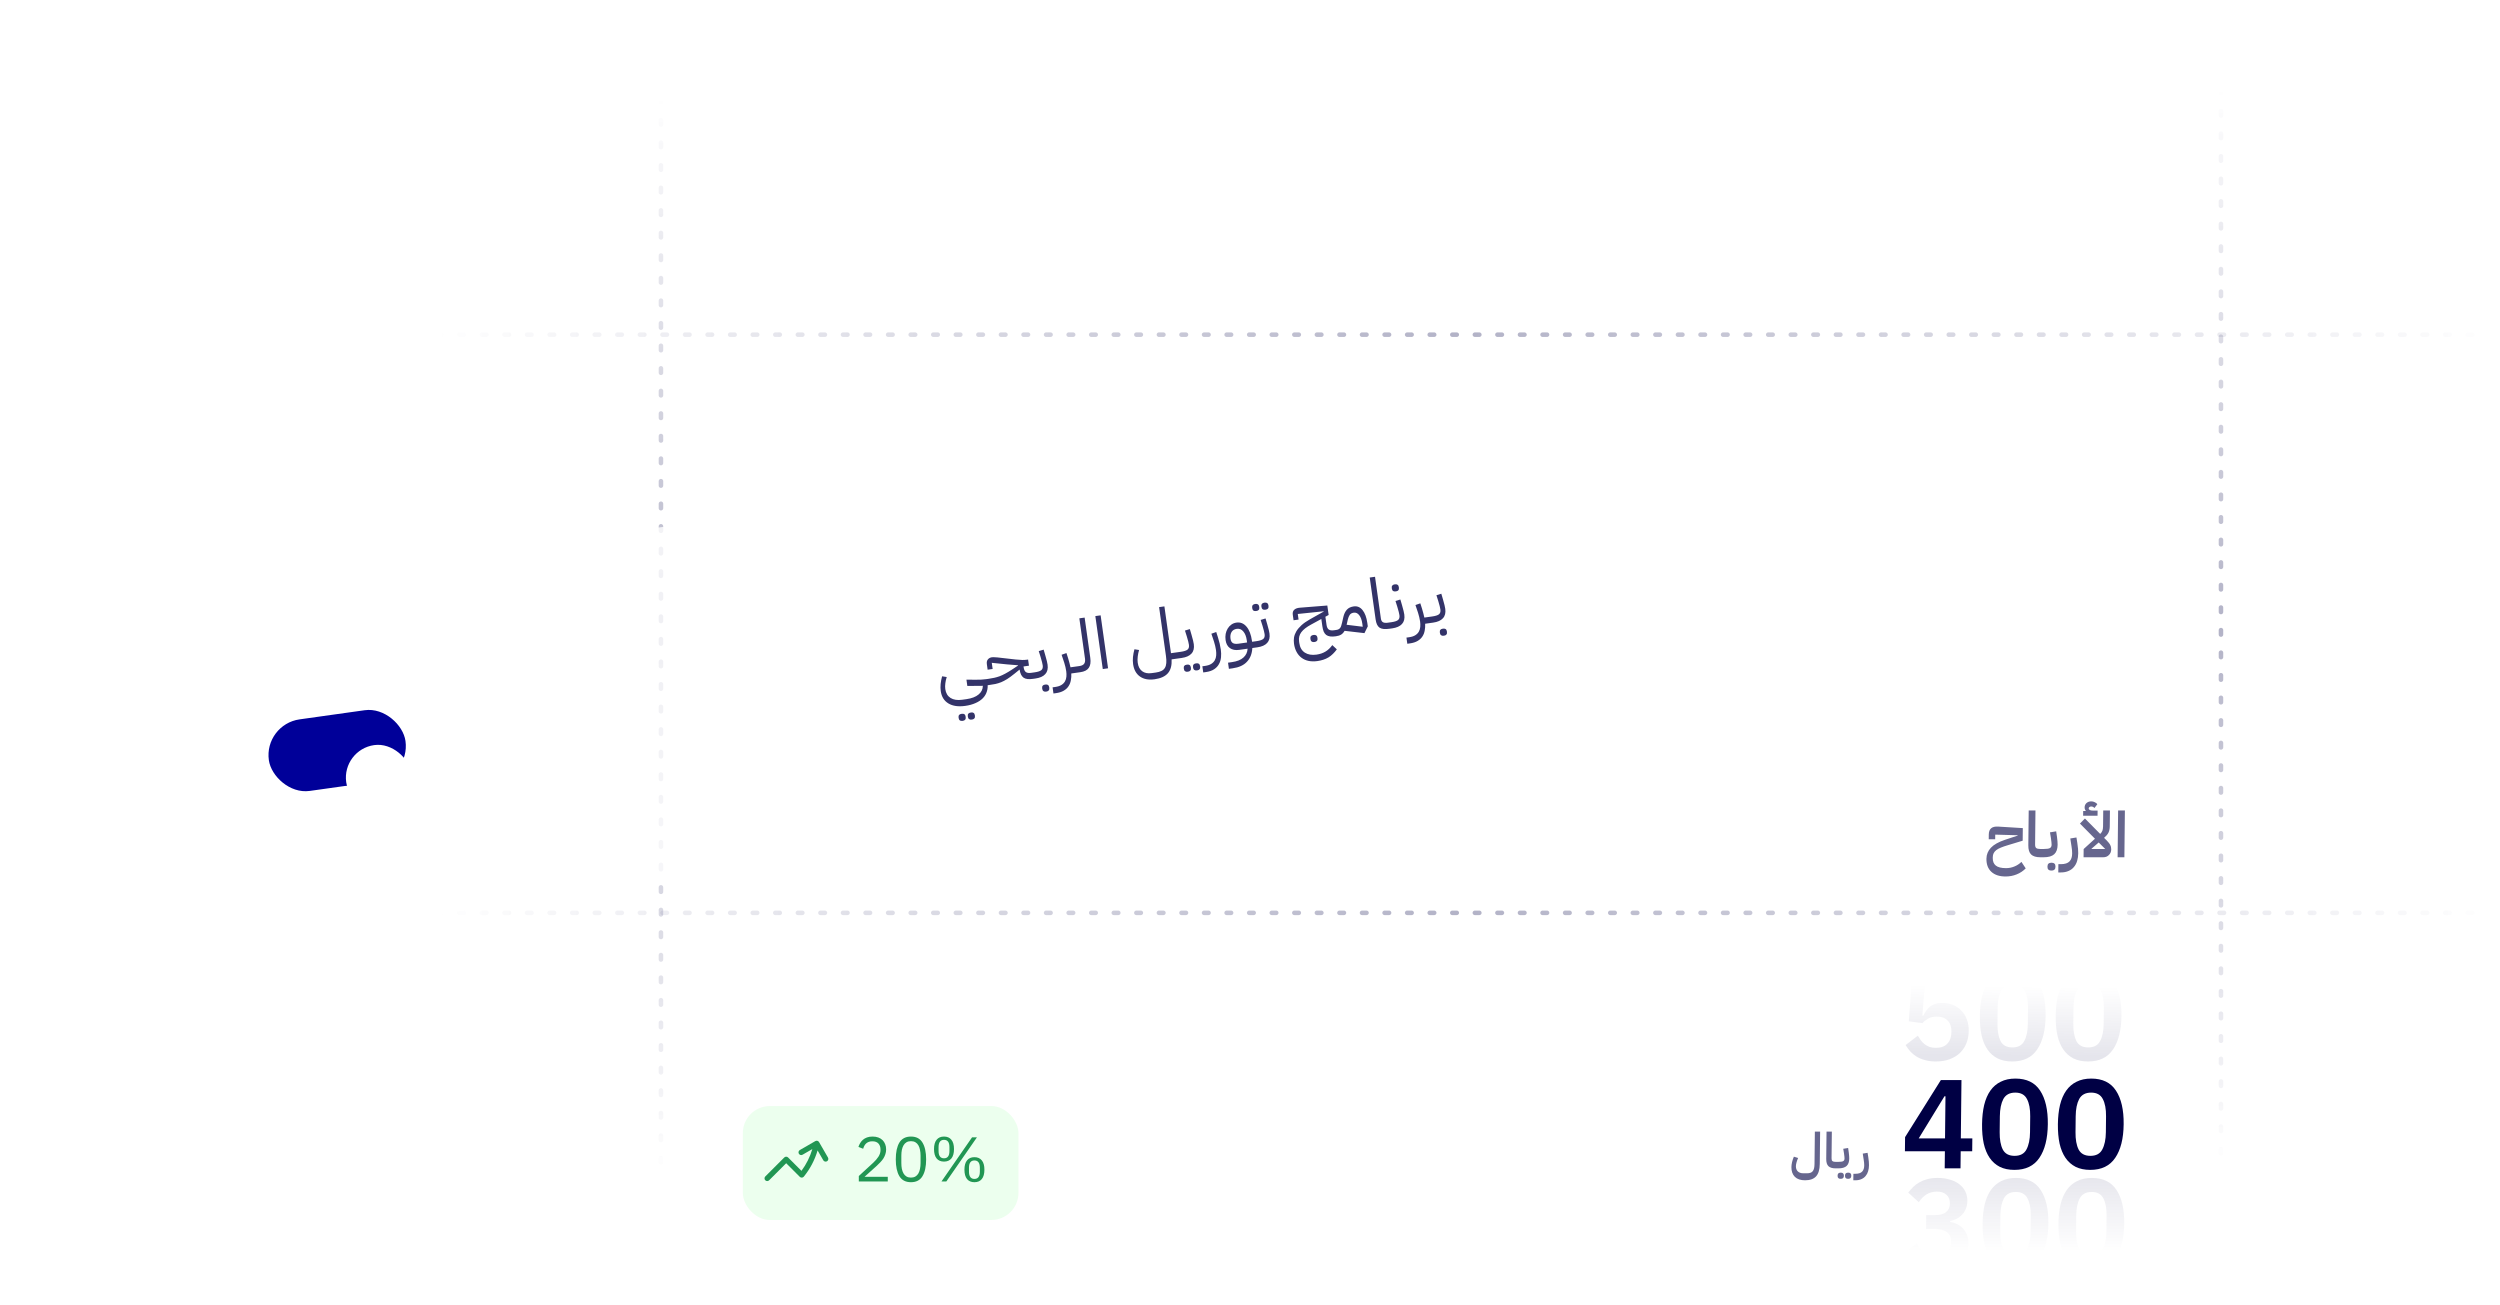 <svg width="339" height="177" viewBox="0 0 339 177" fill="none" xmlns="http://www.w3.org/2000/svg">
<g filter="url(#filter0_ddd_269_9087)">
<rect x="88.625" y="45.994" width="212.538" height="77.787" rx="8.575" fill="white" fill-opacity="0.8"/>
<rect x="100.727" y="98.53" width="37.375" height="15.45" rx="3.675" fill="#A3FFAD" fill-opacity="0.2"/>
<g clip-path="url(#clip0_269_9087)">
<path fill-rule="evenodd" clip-rule="evenodd" d="M103.774 108.596C103.918 108.739 104.15 108.739 104.294 108.596L106.607 106.283L108.453 108.13C108.527 108.204 108.628 108.242 108.732 108.237C108.836 108.232 108.933 108.182 108.998 108.102C109.827 107.079 110.472 105.882 110.867 104.547L111.638 105.884C111.74 106.059 111.964 106.12 112.14 106.018C112.316 105.917 112.376 105.692 112.275 105.516L111.062 103.416C110.96 103.24 110.736 103.18 110.56 103.281L108.459 104.494C108.284 104.595 108.223 104.82 108.325 104.996C108.426 105.172 108.651 105.232 108.827 105.13L110.154 104.364C109.828 105.456 109.322 106.448 108.678 107.316L106.866 105.504C106.797 105.435 106.704 105.396 106.607 105.396C106.509 105.396 106.416 105.435 106.347 105.504L103.774 108.076C103.631 108.22 103.631 108.452 103.774 108.596Z" fill="#219653"/>
</g>
<path d="M120.382 108.755H116.455L116.455 108.017L118.41 106.217C118.69 105.959 118.924 105.688 119.113 105.402C119.301 105.111 119.396 104.819 119.396 104.527L119.396 104.425C119.396 104.093 119.304 103.824 119.121 103.618C118.938 103.413 118.661 103.31 118.29 103.31C118.107 103.31 117.947 103.335 117.809 103.387C117.672 103.438 117.552 103.51 117.449 103.601C117.352 103.693 117.269 103.801 117.201 103.927C117.138 104.047 117.086 104.179 117.046 104.322L116.403 104.073C116.46 103.896 116.537 103.724 116.635 103.558C116.737 103.387 116.863 103.235 117.012 103.104C117.166 102.972 117.349 102.867 117.561 102.787C117.778 102.707 118.032 102.667 118.324 102.667C118.615 102.667 118.876 102.71 119.104 102.795C119.333 102.881 119.524 103.001 119.679 103.155C119.833 103.31 119.95 103.493 120.03 103.704C120.116 103.916 120.159 104.15 120.159 104.407C120.159 104.642 120.125 104.859 120.056 105.059C119.993 105.259 119.905 105.451 119.79 105.634C119.676 105.811 119.536 105.985 119.37 106.157C119.21 106.328 119.036 106.5 118.847 106.671L117.235 108.12H120.382L120.382 108.755ZM123.526 108.858C122.811 108.858 122.288 108.586 121.956 108.043C121.63 107.5 121.468 106.74 121.468 105.762C121.468 104.785 121.63 104.024 121.956 103.481C122.288 102.938 122.811 102.667 123.526 102.667C124.24 102.667 124.76 102.938 125.086 103.481C125.418 104.024 125.584 104.785 125.584 105.762C125.584 106.74 125.418 107.5 125.086 108.043C124.76 108.586 124.24 108.858 123.526 108.858ZM123.526 108.232C123.76 108.232 123.96 108.183 124.126 108.086C124.292 107.989 124.426 107.852 124.529 107.674C124.632 107.497 124.706 107.289 124.752 107.048C124.803 106.808 124.829 106.543 124.829 106.251L124.829 105.273C124.829 104.982 124.803 104.716 124.752 104.476C124.706 104.236 124.632 104.027 124.529 103.85C124.426 103.673 124.292 103.536 124.126 103.438C123.96 103.341 123.76 103.293 123.526 103.293C123.291 103.293 123.091 103.341 122.925 103.438C122.76 103.536 122.625 103.673 122.522 103.85C122.419 104.027 122.342 104.236 122.291 104.476C122.245 104.716 122.222 104.982 122.222 105.273L122.222 106.251C122.222 106.543 122.245 106.808 122.291 107.048C122.342 107.289 122.419 107.497 122.522 107.674C122.625 107.852 122.76 107.989 122.925 108.086C123.091 108.183 123.291 108.232 123.526 108.232ZM127.664 108.755L131.814 102.77H132.474L128.324 108.755H127.664ZM128.007 106.062C127.572 106.062 127.238 105.919 127.004 105.634C126.769 105.342 126.652 104.919 126.652 104.364C126.652 103.81 126.769 103.39 127.004 103.104C127.238 102.812 127.572 102.667 128.007 102.667C128.441 102.667 128.776 102.812 129.01 103.104C129.245 103.39 129.362 103.81 129.362 104.364C129.362 104.919 129.245 105.342 129.01 105.634C128.776 105.919 128.441 106.062 128.007 106.062ZM128.007 105.616C128.499 105.616 128.744 105.285 128.744 104.622L128.744 104.107C128.744 103.444 128.499 103.113 128.007 103.113C127.515 103.113 127.269 103.444 127.269 104.107L127.269 104.622C127.269 105.285 127.515 105.616 128.007 105.616ZM132.131 108.858C131.697 108.858 131.363 108.715 131.128 108.429C130.894 108.137 130.777 107.714 130.777 107.16C130.777 106.605 130.894 106.185 131.128 105.899C131.363 105.608 131.697 105.462 132.131 105.462C132.566 105.462 132.9 105.608 133.135 105.899C133.369 106.185 133.486 106.605 133.486 107.16C133.486 107.714 133.369 108.137 133.135 108.429C132.9 108.715 132.566 108.858 132.131 108.858ZM132.131 108.412C132.623 108.412 132.869 108.08 132.869 107.417L132.869 106.903C132.869 106.24 132.623 105.908 132.131 105.908C131.64 105.908 131.394 106.24 131.394 106.903L131.394 107.417C131.394 108.08 131.64 108.412 132.131 108.412Z" fill="#219653"/>
<path d="M271.958 67.402C271.129 67.402 270.486 67.19 270.027 66.767C269.574 66.35 269.352 65.761 269.36 65.001C269.367 64.429 269.566 63.932 269.96 63.509C270.353 63.086 270.991 62.726 271.875 62.428L273.605 61.854L273.605 61.811L270.554 61.725L270.547 62.351L269.672 62.351L269.679 61.708C269.683 61.325 269.789 61.045 269.997 60.868C270.205 60.685 270.529 60.608 270.968 60.636L274.293 60.842L274.275 62.549L272.27 63.157C271.897 63.266 271.582 63.375 271.323 63.483C271.065 63.586 270.855 63.7 270.694 63.826C270.532 63.952 270.414 64.092 270.338 64.246C270.262 64.401 270.222 64.581 270.22 64.787L270.219 64.924C270.214 65.358 270.35 65.69 270.628 65.918C270.911 66.153 271.376 66.27 272.022 66.27C272.416 66.27 272.792 66.196 273.148 66.047C273.504 65.904 273.823 65.695 274.106 65.421L274.688 66.304C274.33 66.664 273.918 66.936 273.453 67.119C272.994 67.307 272.496 67.402 271.958 67.402ZM276.669 64.795C276.103 64.795 275.687 64.669 275.421 64.418C275.161 64.166 275.034 63.749 275.04 63.166L275.092 58.45L276.009 58.45L275.959 63.046C275.956 63.292 276.006 63.458 276.108 63.543C276.216 63.629 276.398 63.672 276.655 63.672L276.921 63.672L276.912 64.564L276.677 64.795L276.669 64.795ZM276.689 63.903L276.923 63.672L277.137 63.672C277.537 63.672 277.812 63.632 277.962 63.552C278.117 63.466 278.196 63.315 278.198 63.097C278.199 63.006 278.192 62.892 278.176 62.754C278.166 62.611 278.143 62.423 278.105 62.188L277.976 61.417L278.818 61.28L278.93 62.051C278.956 62.246 278.977 62.437 278.992 62.626C279.007 62.809 279.014 62.966 279.013 63.097C279.006 63.68 278.853 64.109 278.553 64.383C278.253 64.658 277.777 64.795 277.125 64.795L276.679 64.795L276.689 63.903ZM278.1 66.596C277.963 66.596 277.849 66.553 277.758 66.467C277.674 66.387 277.632 66.256 277.634 66.073C277.636 65.884 277.681 65.747 277.767 65.661C277.86 65.581 277.974 65.541 278.112 65.541L278.257 65.541C278.394 65.541 278.506 65.581 278.59 65.661C278.681 65.747 278.725 65.884 278.723 66.073C278.721 66.256 278.674 66.387 278.582 66.467C278.495 66.553 278.383 66.596 278.246 66.596L278.1 66.596ZM279.116 65.73L279.45 65.73C279.999 65.73 280.392 65.604 280.629 65.352C280.866 65.107 280.984 64.746 280.984 64.272C280.985 64.129 280.978 63.98 280.963 63.826C280.948 63.666 280.927 63.503 280.9 63.337L280.732 62.248L281.565 62.111L281.685 62.866C281.728 63.14 281.759 63.395 281.78 63.629C281.8 63.863 281.809 64.069 281.807 64.246C281.803 64.629 281.754 64.978 281.659 65.292C281.564 65.612 281.418 65.887 281.221 66.116C281.03 66.35 280.785 66.53 280.486 66.656C280.193 66.787 279.847 66.853 279.447 66.853L279.104 66.853L279.116 65.73ZM282.543 63.68L284.076 62.283L282.04 60.225L282.717 59.539L284.786 61.631C284.931 61.488 285.029 61.345 285.082 61.202C285.141 61.054 285.172 60.854 285.175 60.602L285.198 58.45L286.107 58.45L286.084 60.602C286.082 60.774 286.066 60.928 286.036 61.065C286.011 61.197 285.97 61.325 285.911 61.451C285.853 61.571 285.775 61.688 285.676 61.803C285.578 61.917 285.456 62.037 285.312 62.163L285.685 62.531C285.798 62.646 285.892 62.752 285.965 62.849C286.044 62.946 286.106 63.043 286.15 63.14C286.201 63.232 286.234 63.326 286.25 63.423C286.272 63.52 286.282 63.623 286.281 63.732C286.279 63.88 286.252 64.02 286.199 64.152C286.147 64.278 286.071 64.389 285.973 64.486C285.88 64.584 285.768 64.661 285.636 64.718C285.504 64.769 285.358 64.795 285.198 64.795L282.531 64.795L282.543 63.68ZM284.585 62.789L283.607 63.638L283.615 63.672L285.467 63.672L284.585 62.789ZM282.479 58.519L282.822 58.519L282.831 58.484C282.724 58.358 282.671 58.207 282.673 58.03C282.676 57.795 282.761 57.601 282.928 57.447C283.101 57.292 283.316 57.215 283.574 57.215C283.728 57.215 283.879 57.25 284.027 57.318C284.181 57.387 284.305 57.478 284.401 57.593L284.01 58.116C283.88 57.978 283.732 57.91 283.566 57.91C283.469 57.91 283.389 57.935 283.325 57.987C283.262 58.033 283.23 58.09 283.229 58.158C283.227 58.364 283.426 58.467 283.826 58.467L284.435 58.467L284.427 59.162L282.472 59.162L282.479 58.519ZM287.217 58.45L288.135 58.45L288.066 64.795L287.148 64.795L287.217 58.45Z" fill="#000044" fill-opacity="0.6"/>
<path d="M244.763 108.597C244.157 108.597 243.696 108.44 243.38 108.126C243.065 107.811 242.91 107.369 242.916 106.798C242.919 106.596 242.948 106.372 243.005 106.125C243.066 105.878 243.147 105.635 243.248 105.397L243.826 105.572C243.738 105.761 243.667 105.956 243.611 106.158C243.555 106.356 243.526 106.531 243.524 106.684C243.521 106.989 243.608 107.225 243.786 107.391C243.964 107.562 244.21 107.647 244.524 107.647L245.023 107.647C245.211 107.647 245.369 107.625 245.495 107.58C245.626 107.535 245.73 107.463 245.807 107.364C245.889 107.265 245.949 107.135 245.987 106.974C246.025 106.812 246.045 106.614 246.047 106.381L246.095 101.995L246.809 101.995L246.761 106.381C246.753 107.14 246.588 107.699 246.265 108.058C245.942 108.417 245.441 108.597 244.763 108.597ZM248.917 106.98C248.472 106.98 248.145 106.881 247.936 106.684C247.732 106.486 247.632 106.158 247.637 105.7L247.678 101.995L248.398 101.995L248.359 105.606C248.357 105.799 248.396 105.929 248.476 105.997C248.561 106.064 248.704 106.098 248.906 106.098L249.115 106.098L249.108 106.798L248.924 106.98L248.917 106.98ZM248.932 106.28L249.116 106.098L249.285 106.098C249.599 106.098 249.815 106.066 249.933 106.003C250.055 105.936 250.117 105.817 250.118 105.646C250.119 105.574 250.113 105.485 250.101 105.377C250.093 105.265 250.075 105.116 250.045 104.932L249.944 104.326L250.606 104.218L250.693 104.824C250.714 104.977 250.73 105.128 250.742 105.276C250.754 105.419 250.76 105.543 250.758 105.646C250.753 106.104 250.633 106.441 250.397 106.657C250.161 106.872 249.787 106.98 249.275 106.98L248.925 106.98L248.932 106.28ZM250.547 108.395C250.439 108.395 250.349 108.361 250.278 108.294C250.212 108.231 250.179 108.128 250.181 107.984C250.182 107.836 250.217 107.728 250.285 107.661C250.358 107.598 250.448 107.566 250.556 107.566L250.67 107.566C250.778 107.566 250.865 107.598 250.932 107.661C251.003 107.728 251.038 107.836 251.036 107.984C251.035 108.128 250.998 108.231 250.925 108.294C250.857 108.361 250.769 108.395 250.661 108.395L250.547 108.395ZM249.543 108.395C249.435 108.395 249.345 108.361 249.274 108.294C249.208 108.231 249.175 108.128 249.177 107.984C249.178 107.836 249.213 107.728 249.281 107.661C249.354 107.598 249.444 107.566 249.552 107.566L249.666 107.566C249.774 107.566 249.861 107.598 249.928 107.661C249.999 107.728 250.034 107.836 250.032 107.984C250.031 108.128 249.994 108.231 249.921 108.294C249.853 108.361 249.765 108.395 249.657 108.395L249.543 108.395ZM251.32 107.715L251.583 107.715C252.014 107.715 252.322 107.616 252.509 107.418C252.695 107.225 252.788 106.942 252.788 106.569C252.789 106.457 252.783 106.34 252.771 106.219C252.759 106.093 252.742 105.965 252.721 105.835L252.589 104.979L253.244 104.872L253.339 105.464C253.372 105.68 253.397 105.88 253.413 106.064C253.429 106.248 253.436 106.41 253.435 106.549C253.431 106.85 253.392 107.124 253.318 107.371C253.243 107.623 253.129 107.838 252.974 108.018C252.824 108.202 252.631 108.343 252.397 108.442C252.166 108.546 251.894 108.597 251.58 108.597L251.31 108.597L251.32 107.715Z" fill="#000044" fill-opacity="0.6"/>
<path d="M263.701 106.98L263.726 104.665L258.307 104.665L258.328 102.744L263.179 95.01L265.975 95.01L265.889 102.916L267.449 102.916L267.43 104.665L265.87 104.665L265.845 106.98L263.701 106.98ZM260.178 102.916L263.745 102.916L263.807 97.205L263.67 97.205L260.178 102.916ZM273.159 107.186C272.393 107.186 271.731 107.049 271.174 106.774C270.617 106.489 270.158 106.083 269.798 105.557C269.438 105.031 269.17 104.385 268.996 103.619C268.833 102.853 268.756 101.978 268.767 100.995C268.778 100.024 268.873 99.155 269.053 98.389C269.244 97.611 269.526 96.96 269.897 96.434C270.269 95.908 270.736 95.508 271.299 95.233C271.863 94.947 272.527 94.805 273.293 94.805C274.814 94.805 275.929 95.348 276.637 96.434C277.357 97.52 277.706 99.04 277.685 100.995C277.664 102.95 277.281 104.471 276.538 105.557C275.806 106.643 274.679 107.186 273.159 107.186ZM273.179 105.283C273.945 105.283 274.48 104.997 274.784 104.425C275.099 103.842 275.262 103.059 275.272 102.076L275.296 99.915C275.307 98.932 275.161 98.154 274.858 97.583C274.567 97 274.039 96.708 273.273 96.708C272.507 96.708 271.966 97 271.651 97.583C271.348 98.154 271.191 98.932 271.18 99.915L271.156 102.076C271.146 103.059 271.286 103.842 271.577 104.425C271.879 104.997 272.413 105.283 273.179 105.283ZM283.442 107.186C282.676 107.186 282.014 107.049 281.457 106.774C280.9 106.489 280.441 106.083 280.081 105.557C279.721 105.031 279.454 104.385 279.279 103.619C279.116 102.853 279.04 101.978 279.05 100.995C279.061 100.024 279.156 99.155 279.336 98.389C279.527 97.611 279.809 96.96 280.181 96.434C280.552 95.908 281.02 95.508 281.583 95.233C282.146 94.947 282.811 94.805 283.577 94.805C285.097 94.805 286.212 95.348 286.92 96.434C287.64 97.52 287.99 99.04 287.968 100.995C287.947 102.95 287.565 104.471 286.821 105.557C286.089 106.643 284.963 107.186 283.442 107.186ZM283.463 105.283C284.229 105.283 284.764 104.997 285.067 104.425C285.382 103.842 285.545 103.059 285.556 102.076L285.579 99.915C285.59 98.932 285.444 98.154 285.142 97.583C284.851 97 284.322 96.708 283.556 96.708C282.79 96.708 282.25 97 281.934 97.583C281.631 98.154 281.474 98.932 281.463 99.915L281.44 102.076C281.429 103.059 281.569 103.842 281.86 104.425C282.162 104.997 282.697 105.283 283.463 105.283Z" fill="#000044"/>
<path d="M262.378 113.32C263.064 113.32 263.568 113.183 263.892 112.908C264.226 112.623 264.396 112.262 264.401 111.828L264.402 111.708C264.407 111.216 264.251 110.833 263.934 110.559C263.629 110.273 263.201 110.13 262.653 110.13C262.127 110.13 261.657 110.256 261.242 110.508C260.839 110.759 260.487 111.113 260.185 111.571L258.758 110.267C258.967 109.993 259.193 109.736 259.435 109.496C259.69 109.244 259.978 109.033 260.3 108.861C260.622 108.678 260.984 108.535 261.385 108.432C261.786 108.33 262.238 108.278 262.741 108.278C263.347 108.278 263.895 108.352 264.385 108.501C264.887 108.638 265.313 108.844 265.665 109.118C266.028 109.393 266.304 109.724 266.494 110.113C266.685 110.49 266.777 110.919 266.772 111.399C266.768 111.788 266.701 112.137 266.572 112.445C266.454 112.754 266.286 113.023 266.066 113.251C265.858 113.48 265.61 113.669 265.322 113.817C265.046 113.954 264.754 114.057 264.444 114.126L264.443 114.229C264.785 114.297 265.11 114.406 265.417 114.555C265.724 114.703 265.985 114.903 266.199 115.155C266.426 115.395 266.6 115.681 266.722 116.012C266.855 116.344 266.92 116.721 266.915 117.144C266.91 117.67 266.796 118.15 266.574 118.585C266.363 119.019 266.062 119.391 265.67 119.699C265.278 120.008 264.812 120.248 264.273 120.42C263.734 120.58 263.133 120.66 262.469 120.66C261.886 120.66 261.373 120.597 260.928 120.471C260.483 120.357 260.091 120.197 259.75 119.991C259.421 119.785 259.132 119.551 258.883 119.288C258.634 119.013 258.42 118.728 258.241 118.43L259.918 117.161C260.052 117.401 260.199 117.624 260.357 117.83C260.514 118.024 260.696 118.196 260.9 118.345C261.104 118.493 261.337 118.608 261.599 118.688C261.861 118.768 262.158 118.808 262.49 118.808C263.153 118.808 263.663 118.648 264.021 118.327C264.379 118.007 264.561 117.567 264.567 117.007L264.569 116.887C264.575 116.338 264.385 115.921 263.999 115.635C263.625 115.349 263.078 115.206 262.357 115.206L261.174 115.206L261.195 113.32L262.378 113.32ZM273.233 120.66C272.467 120.66 271.805 120.522 271.248 120.248C270.691 119.962 270.232 119.556 269.872 119.031C269.512 118.505 269.245 117.859 269.07 117.093C268.907 116.327 268.831 115.452 268.841 114.469C268.852 113.497 268.947 112.628 269.127 111.862C269.318 111.085 269.6 110.433 269.971 109.907C270.343 109.381 270.81 108.981 271.374 108.707C271.937 108.421 272.602 108.278 273.368 108.278C274.888 108.278 276.003 108.821 276.711 109.907C277.431 110.993 277.781 112.514 277.759 114.469C277.738 116.424 277.356 117.944 276.612 119.031C275.88 120.117 274.754 120.66 273.233 120.66ZM273.254 118.756C274.02 118.756 274.555 118.47 274.858 117.899C275.173 117.316 275.336 116.532 275.347 115.549L275.37 113.389C275.381 112.405 275.235 111.628 274.932 111.056C274.642 110.473 274.113 110.182 273.347 110.182C272.581 110.182 272.04 110.473 271.725 111.056C271.422 111.628 271.265 112.405 271.254 113.389L271.231 115.549C271.22 116.532 271.36 117.316 271.651 117.899C271.953 118.47 272.488 118.756 273.254 118.756ZM283.516 120.66C282.75 120.66 282.089 120.522 281.531 120.248C280.974 119.962 280.516 119.556 280.156 119.031C279.795 118.505 279.528 117.859 279.353 117.093C279.19 116.327 279.114 115.452 279.125 114.469C279.135 113.497 279.23 112.628 279.41 111.862C279.602 111.085 279.883 110.433 280.255 109.907C280.626 109.381 281.094 108.981 281.657 108.707C282.22 108.421 282.885 108.278 283.651 108.278C285.172 108.278 286.286 108.821 286.995 109.907C287.715 110.993 288.064 112.514 288.043 114.469C288.021 116.424 287.639 117.944 286.895 119.031C286.163 120.117 285.037 120.66 283.516 120.66ZM283.537 118.756C284.303 118.756 284.838 118.47 285.141 117.899C285.456 117.316 285.619 116.532 285.63 115.549L285.653 113.389C285.664 112.405 285.518 111.628 285.216 111.056C284.925 110.473 284.396 110.182 283.63 110.182C282.864 110.182 282.324 110.473 282.009 111.056C281.705 111.628 281.548 112.405 281.537 113.389L281.514 115.549C281.503 116.532 281.643 117.316 281.934 117.899C282.237 118.47 282.771 118.756 283.537 118.756Z" fill="url(#paint0_linear_269_9087)" fill-opacity="0.1"/>
<path d="M266.376 82.265L260.99 82.265L260.672 86.278L260.792 86.278C260.921 86.026 261.061 85.792 261.212 85.575C261.363 85.358 261.536 85.175 261.732 85.026C261.928 84.877 262.152 84.763 262.405 84.683C262.669 84.592 262.984 84.546 263.35 84.546C263.864 84.546 264.343 84.632 264.787 84.803C265.231 84.975 265.612 85.226 265.928 85.558C266.256 85.878 266.509 86.272 266.687 86.741C266.876 87.21 266.968 87.741 266.961 88.336C266.955 88.942 266.851 89.496 266.652 89.999C266.452 90.502 266.161 90.942 265.78 91.32C265.398 91.686 264.932 91.971 264.381 92.177C263.83 92.383 263.2 92.486 262.491 92.486C261.943 92.486 261.452 92.423 261.019 92.297C260.585 92.183 260.204 92.023 259.875 91.817C259.545 91.611 259.262 91.377 259.025 91.114C258.788 90.84 258.579 90.554 258.4 90.257L260.06 88.987C260.195 89.216 260.335 89.433 260.481 89.639C260.628 89.834 260.798 90.005 260.99 90.154C261.195 90.302 261.416 90.422 261.655 90.514C261.906 90.594 262.197 90.634 262.529 90.634C263.203 90.634 263.714 90.445 264.061 90.068C264.42 89.691 264.603 89.176 264.61 88.524L264.611 88.387C264.618 87.77 264.446 87.284 264.095 86.93C263.745 86.575 263.255 86.398 262.626 86.398C262.135 86.398 261.733 86.495 261.423 86.689C261.112 86.872 260.864 87.073 260.679 87.29L258.829 87.032L259.348 80.31L266.397 80.31L266.376 82.265ZM272.86 92.486C272.094 92.486 271.433 92.349 270.876 92.074C270.318 91.788 269.86 91.383 269.5 90.857C269.139 90.331 268.872 89.685 268.698 88.919C268.534 88.153 268.458 87.278 268.469 86.295C268.479 85.323 268.575 84.454 268.754 83.688C268.946 82.911 269.227 82.259 269.599 81.734C269.971 81.208 270.438 80.807 271.001 80.533C271.564 80.247 272.229 80.104 272.995 80.104C274.516 80.104 275.63 80.647 276.339 81.734C277.059 82.82 277.408 84.34 277.387 86.295C277.366 88.25 276.983 89.771 276.24 90.857C275.507 91.943 274.381 92.486 272.86 92.486ZM272.881 90.582C273.647 90.582 274.182 90.296 274.485 89.725C274.801 89.142 274.963 88.359 274.974 87.376L274.998 85.215C275.008 84.231 274.862 83.454 274.56 82.882C274.269 82.299 273.741 82.008 272.974 82.008C272.208 82.008 271.668 82.299 271.353 82.882C271.049 83.454 270.892 84.231 270.882 85.215L270.858 87.376C270.847 88.359 270.987 89.142 271.278 89.725C271.581 90.296 272.115 90.582 272.881 90.582ZM283.144 92.486C282.378 92.486 281.716 92.349 281.159 92.074C280.602 91.788 280.143 91.383 279.783 90.857C279.423 90.331 279.155 89.685 278.981 88.919C278.818 88.153 278.741 87.278 278.752 86.295C278.763 85.323 278.858 84.454 279.038 83.688C279.229 82.911 279.511 82.259 279.882 81.734C280.254 81.208 280.721 80.807 281.284 80.533C281.848 80.247 282.513 80.104 283.279 80.104C284.799 80.104 285.914 80.647 286.622 81.734C287.342 82.82 287.691 84.34 287.67 86.295C287.649 88.25 287.266 89.771 286.523 90.857C285.791 91.943 284.664 92.486 283.144 92.486ZM283.165 90.582C283.931 90.582 284.465 90.296 284.769 89.725C285.084 89.142 285.247 88.359 285.257 87.376L285.281 85.215C285.292 84.231 285.146 83.454 284.843 82.882C284.552 82.299 284.024 82.008 283.258 82.008C282.492 82.008 281.951 82.299 281.636 82.882C281.333 83.454 281.176 84.231 281.165 85.215L281.141 87.376C281.131 88.359 281.271 89.142 281.562 89.725C281.864 90.296 282.398 90.582 283.165 90.582Z" fill="url(#paint1_linear_269_9087)" fill-opacity="0.1"/>
</g>
<path d="M89.625 13.225V159.306" stroke="url(#paint2_linear_269_9087)" stroke-opacity="0.3" stroke-width="0.613" stroke-linecap="round" stroke-dasharray="0.61 2.45"/>
<path d="M301.163 12V158.081" stroke="url(#paint3_linear_269_9087)" stroke-opacity="0.3" stroke-width="0.613" stroke-linecap="round" stroke-dasharray="0.61 2.45"/>
<path d="M338.3 45.381L59 45.381" stroke="url(#paint4_linear_269_9087)" stroke-opacity="0.3" stroke-width="0.613" stroke-linecap="round" stroke-dasharray="0.61 2.45"/>
<path d="M338.3 123.781L59 123.781" stroke="url(#paint5_linear_269_9087)" stroke-opacity="0.3" stroke-width="0.613" stroke-linecap="round" stroke-dasharray="0.61 2.45"/>
<g filter="url(#filter1_bddd_269_9087)">
<rect x="18.575" y="30.021" width="191.1" height="47.775" rx="11.025" transform="rotate(-8 18.575 30.021)" fill="white" fill-opacity="0.8"/>
<rect x="35.774" y="46.778" width="18.709" height="9.8" rx="4.9" transform="rotate(-8 35.774 46.778)" fill="#000099"/>
<g filter="url(#filter2_dddd_269_9087)">
<rect x="45.1" y="45.917" width="8.909" height="8.909" rx="4.455" transform="rotate(-8 45.1 45.917)" fill="white"/>
</g>
<path d="M130.886 44.268C129.948 44.4 129.187 44.289 128.603 43.936C128.019 43.583 127.673 43.024 127.566 42.261C127.524 41.963 127.518 41.644 127.55 41.303C127.587 40.955 127.653 40.606 127.749 40.256L128.377 40.356C128.289 40.625 128.226 40.905 128.188 41.194C128.148 41.477 128.146 41.741 128.18 41.987C128.257 42.536 128.495 42.938 128.894 43.193C129.299 43.446 129.825 43.527 130.472 43.436L131.054 43.354C131.759 43.255 132.304 43.047 132.688 42.729C133.073 42.417 133.269 42.023 133.274 41.548L131.169 41.566L131.049 40.712L132.327 40.721C132.552 40.722 132.795 40.718 133.057 40.707C133.325 40.69 133.543 40.669 133.712 40.645L133.768 41.043L133.902 41.153C133.96 41.567 133.934 41.947 133.824 42.292C133.722 42.643 133.541 42.952 133.282 43.219C133.022 43.486 132.691 43.708 132.287 43.883C131.883 44.066 131.416 44.194 130.886 44.268ZM131.731 46.129C131.602 46.147 131.493 46.123 131.404 46.056C131.317 45.996 131.261 45.882 131.237 45.713C131.214 45.545 131.235 45.417 131.302 45.328C131.37 45.246 131.468 45.196 131.598 45.178L131.704 45.163C131.834 45.145 131.942 45.166 132.03 45.226C132.118 45.293 132.175 45.41 132.198 45.578C132.222 45.746 132.2 45.872 132.132 45.954C132.065 46.042 131.967 46.096 131.838 46.114L131.731 46.129ZM130.479 46.305C130.35 46.323 130.241 46.299 130.152 46.232C130.065 46.172 130.009 46.057 129.985 45.889C129.962 45.721 129.983 45.593 130.05 45.504C130.118 45.422 130.216 45.372 130.346 45.354L130.452 45.339C130.582 45.321 130.69 45.342 130.778 45.402C130.867 45.469 130.923 45.586 130.946 45.754C130.97 45.922 130.948 46.048 130.88 46.13C130.814 46.218 130.715 46.272 130.586 46.29L130.479 46.305ZM133.541 40.867L133.708 40.646L134.038 40.599C134.322 40.559 134.583 40.513 134.82 40.46C135.063 40.406 135.307 40.335 135.552 40.248C135.796 40.154 136.05 40.036 136.314 39.893C136.584 39.75 136.885 39.569 137.217 39.351L138.05 38.798L138.044 38.76L136.563 38.641L134.485 38.428L134.602 39.263L133.923 39.359L133.818 38.611C133.78 38.34 133.825 38.125 133.955 37.969C134.09 37.804 134.274 37.706 134.507 37.673C134.578 37.663 134.664 37.661 134.764 37.667C134.869 37.665 135.032 37.675 135.253 37.697L137.707 37.976C138.075 38.016 138.382 38.039 138.627 38.044C138.871 38.043 139.08 38.03 139.255 38.005L139.41 37.984L139.527 38.818L138.79 38.922L138.806 39.038C138.852 39.362 138.955 39.578 139.115 39.688C139.276 39.797 139.505 39.831 139.802 39.789L140.142 39.741L140.232 40.382L140.065 40.603C139.78 40.643 139.534 40.651 139.326 40.628C139.119 40.604 138.942 40.543 138.796 40.445C138.656 40.34 138.54 40.197 138.449 40.019C138.364 39.839 138.3 39.614 138.255 39.343L137.562 39.906C137.195 40.202 136.866 40.443 136.575 40.629C136.284 40.808 136.007 40.953 135.746 41.062C135.483 41.165 135.224 41.244 134.967 41.3C134.717 41.348 134.446 41.393 134.155 41.434L133.631 41.508L133.541 40.867ZM139.976 39.963L140.143 39.741L140.288 39.721C140.715 39.661 141.015 39.566 141.188 39.436C141.367 39.299 141.435 39.078 141.392 38.774C141.376 38.657 141.345 38.51 141.3 38.332C141.262 38.152 141.196 37.917 141.102 37.627L140.853 36.841L141.518 36.639L141.747 37.428C141.837 37.738 141.906 37.992 141.954 38.19C142.001 38.388 142.034 38.552 142.052 38.681C142.129 39.225 142.024 39.652 141.737 39.962C141.458 40.272 141.014 40.47 140.406 40.555L140.066 40.603L139.976 39.963ZM141.814 42.337C141.684 42.355 141.575 42.331 141.487 42.264C141.399 42.204 141.344 42.089 141.32 41.921C141.296 41.753 141.318 41.625 141.385 41.536C141.452 41.454 141.551 41.404 141.68 41.386L141.787 41.371C141.916 41.352 142.025 41.373 142.112 41.434C142.201 41.501 142.257 41.618 142.281 41.786C142.304 41.954 142.282 42.08 142.215 42.162C142.148 42.25 142.05 42.303 141.921 42.322L141.814 42.337ZM142.731 41.753L143.09 41.702C143.446 41.652 143.73 41.559 143.942 41.424C144.154 41.289 144.312 41.125 144.417 40.932C144.522 40.745 144.585 40.532 144.604 40.292C144.624 40.058 144.616 39.815 144.581 39.563C144.554 39.375 144.517 39.182 144.47 38.985C144.421 38.78 144.368 38.587 144.309 38.404L143.951 37.336L144.611 37.104L144.841 37.824C144.912 38.045 144.971 38.255 145.018 38.452C145.072 38.649 145.12 38.844 145.16 39.036L146.082 38.907L146.172 39.547L146.005 39.769L145.267 39.872C145.286 40.193 145.266 40.499 145.208 40.791C145.158 41.088 145.054 41.357 144.896 41.597C144.745 41.836 144.529 42.038 144.249 42.202C143.975 42.366 143.628 42.478 143.207 42.537L142.848 42.587L142.731 41.753ZM145.918 39.127L146.085 38.906L146.366 38.867C146.677 38.823 146.89 38.72 147.006 38.559C147.128 38.397 147.168 38.16 147.124 37.85L146.358 32.396L147.076 32.295L147.842 37.749C147.926 38.344 147.858 38.799 147.638 39.113C147.425 39.427 147.04 39.623 146.484 39.701L146.008 39.768L145.918 39.127ZM148.527 32.091L149.245 31.99L150.254 39.171L149.536 39.272L148.527 32.091ZM156.569 40.659C155.754 40.773 155.09 40.649 154.577 40.286C154.064 39.922 153.754 39.359 153.647 38.596C153.605 38.298 153.6 37.979 153.631 37.638C153.668 37.289 153.734 36.94 153.83 36.59L154.458 36.69C154.373 36.979 154.312 37.275 154.276 37.577C154.239 37.879 154.239 38.159 154.275 38.418C154.349 38.942 154.551 39.326 154.882 39.57C155.213 39.814 155.638 39.899 156.155 39.826L156.738 39.745C157.042 39.702 157.292 39.63 157.489 39.53C157.694 39.435 157.849 39.298 157.956 39.118C158.063 38.945 158.128 38.724 158.15 38.457C158.173 38.197 158.158 37.882 158.106 37.514L157.173 30.875L157.892 30.775L158.784 37.121L159.968 36.955L160.058 37.596L159.891 37.817L158.872 37.96C158.913 38.772 158.747 39.396 158.373 39.831C157.998 40.267 157.397 40.542 156.569 40.659ZM159.802 37.176L159.969 36.955L160.115 36.934C160.542 36.874 160.842 36.779 161.015 36.65C161.193 36.512 161.261 36.292 161.219 35.987C161.202 35.871 161.172 35.724 161.127 35.545C161.088 35.366 161.022 35.131 160.929 34.841L160.68 34.054L161.344 33.852L161.574 34.641C161.663 34.952 161.732 35.206 161.78 35.404C161.827 35.602 161.86 35.765 161.878 35.895C161.955 36.438 161.85 36.865 161.564 37.176C161.284 37.486 160.84 37.684 160.232 37.769L159.892 37.817L159.802 37.176ZM162.271 39.462C162.142 39.48 162.033 39.456 161.944 39.389C161.856 39.329 161.801 39.214 161.777 39.046C161.753 38.878 161.775 38.75 161.842 38.661C161.909 38.579 162.008 38.529 162.137 38.511L162.244 38.496C162.373 38.477 162.482 38.498 162.57 38.559C162.658 38.626 162.714 38.743 162.738 38.911C162.761 39.079 162.739 39.205 162.672 39.287C162.605 39.375 162.507 39.428 162.378 39.447L162.271 39.462ZM161.019 39.638C160.89 39.656 160.781 39.632 160.692 39.565C160.604 39.505 160.549 39.39 160.525 39.222C160.502 39.054 160.523 38.925 160.59 38.837C160.657 38.755 160.756 38.705 160.885 38.687L160.992 38.672C161.121 38.653 161.23 38.674 161.318 38.735C161.406 38.801 161.462 38.919 161.486 39.087C161.51 39.255 161.488 39.38 161.42 39.462C161.353 39.551 161.255 39.604 161.126 39.623L161.019 39.638ZM163.041 38.898L163.4 38.848C163.755 38.798 164.039 38.705 164.251 38.57C164.463 38.434 164.621 38.27 164.726 38.078C164.832 37.891 164.894 37.678 164.914 37.438C164.933 37.204 164.926 36.961 164.89 36.709C164.864 36.521 164.827 36.328 164.779 36.13C164.731 35.926 164.677 35.732 164.618 35.549L164.261 34.481L164.921 34.25L165.151 34.97C165.338 35.55 165.469 36.106 165.543 36.637C165.593 36.992 165.602 37.337 165.57 37.672C165.539 38.013 165.446 38.319 165.293 38.592C165.148 38.869 164.93 39.105 164.64 39.297C164.357 39.488 163.983 39.617 163.517 39.682L163.158 39.733L163.041 38.898ZM166.521 38.409L167.035 38.337C167.741 38.238 168.265 38.029 168.61 37.71C168.962 37.397 169.15 36.997 169.174 36.512L168.038 36.672C167.521 36.745 167.101 36.665 166.778 36.433C166.455 36.202 166.259 35.84 166.19 35.348C166.149 35.057 166.152 34.776 166.2 34.506C166.254 34.234 166.346 33.994 166.475 33.784C166.603 33.568 166.766 33.39 166.964 33.25C167.167 33.103 167.399 33.011 167.657 32.975C168.194 32.899 168.649 33.08 169.02 33.516C169.398 33.951 169.648 34.602 169.769 35.469L169.784 35.575L170.231 35.513L170.321 36.153L170.154 36.374L169.814 36.422C169.777 37.186 169.537 37.804 169.095 38.275C168.661 38.752 168.013 39.05 167.153 39.171L166.638 39.244L166.521 38.409ZM166.856 35.156C166.896 35.44 166.999 35.637 167.166 35.745C167.34 35.853 167.591 35.884 167.921 35.837L169.105 35.671L169.063 35.37C168.989 34.846 168.831 34.446 168.587 34.17C168.35 33.887 168.059 33.769 167.717 33.818C167.387 33.864 167.146 34.01 166.996 34.255C166.852 34.5 166.806 34.8 166.856 35.156ZM170.066 35.734L170.233 35.512L170.378 35.492C170.805 35.432 171.105 35.337 171.278 35.207C171.457 35.07 171.525 34.849 171.482 34.545C171.466 34.429 171.435 34.281 171.39 34.103C171.352 33.923 171.286 33.689 171.193 33.398L170.943 32.612L171.608 32.41L171.837 33.199C171.927 33.509 171.996 33.764 172.044 33.962C172.091 34.159 172.124 34.323 172.142 34.452C172.219 34.996 172.114 35.423 171.828 35.734C171.548 36.043 171.104 36.241 170.496 36.327L170.156 36.374L170.066 35.734ZM171.541 31.231C171.412 31.25 171.303 31.229 171.216 31.168C171.127 31.102 171.071 30.984 171.047 30.816C171.024 30.648 171.046 30.523 171.113 30.441C171.18 30.352 171.278 30.299 171.407 30.28L171.514 30.265C171.644 30.247 171.753 30.271 171.841 30.338C171.929 30.398 171.984 30.513 172.008 30.681C172.032 30.849 172.01 30.977 171.943 31.066C171.876 31.148 171.777 31.198 171.648 31.216L171.541 31.231ZM170.289 31.407C170.16 31.425 170.051 31.404 169.964 31.344C169.875 31.277 169.819 31.16 169.795 30.992C169.772 30.824 169.794 30.698 169.861 30.616C169.928 30.528 170.026 30.474 170.156 30.456L170.262 30.441C170.392 30.423 170.501 30.447 170.589 30.514C170.677 30.574 170.733 30.689 170.756 30.857C170.78 31.025 170.758 31.153 170.692 31.242C170.624 31.324 170.525 31.374 170.396 31.392L170.289 31.407ZM178.638 38.191C178.211 38.251 177.814 38.244 177.447 38.17C177.087 38.095 176.77 37.955 176.497 37.749C176.225 37.55 176 37.288 175.823 36.963C175.646 36.645 175.527 36.269 175.466 35.836C175.427 35.557 175.428 35.28 175.468 35.004C175.514 34.721 175.617 34.442 175.777 34.169C175.942 33.889 176.173 33.612 176.471 33.339C176.77 33.066 177.151 32.798 177.615 32.535L179.496 31.479L179.49 31.44L175.979 31.805L176.085 32.562L175.406 32.658L175.301 31.91C175.26 31.619 175.324 31.396 175.494 31.24C175.662 31.078 175.916 30.983 176.255 30.955L179.984 30.658L180.164 31.939L179.723 32.18L179.875 33.267C179.921 33.59 180.024 33.806 180.184 33.916C180.345 34.025 180.574 34.059 180.872 34.017L181.211 33.969L181.301 34.61L181.134 34.831C180.837 34.873 180.58 34.88 180.365 34.85C180.156 34.82 179.979 34.753 179.832 34.648C179.691 34.536 179.577 34.384 179.491 34.191C179.41 33.992 179.349 33.743 179.307 33.445L179.172 32.485L177.802 33.231C177.17 33.571 176.721 33.921 176.455 34.282C176.189 34.642 176.089 35.056 176.155 35.521L176.187 35.754C176.27 36.343 176.519 36.773 176.933 37.045C177.354 37.316 177.881 37.406 178.515 37.317C178.981 37.252 179.384 37.116 179.724 36.91C180.066 36.71 180.377 36.416 180.659 36.026L181.275 36.603C181.103 36.838 180.924 37.045 180.738 37.222C180.553 37.407 180.354 37.563 180.141 37.692C179.928 37.821 179.696 37.926 179.443 38.008C179.197 38.089 178.929 38.15 178.638 38.191ZM178.186 35.612C178.057 35.63 177.948 35.606 177.859 35.539C177.772 35.479 177.716 35.364 177.692 35.196C177.669 35.028 177.691 34.903 177.758 34.821C177.825 34.732 177.923 34.679 178.053 34.661L178.159 34.646C178.289 34.628 178.398 34.652 178.486 34.719C178.574 34.779 178.629 34.893 178.653 35.061C178.677 35.23 178.655 35.355 178.587 35.437C178.52 35.525 178.422 35.579 178.293 35.597L178.186 35.612ZM182.323 34.09C182.202 34.312 182.048 34.482 181.86 34.601C181.678 34.712 181.435 34.789 181.131 34.832L181.041 34.191L181.207 33.97C181.33 33.953 181.432 33.922 181.511 33.878C181.597 33.833 181.668 33.773 181.724 33.7C181.785 33.618 181.833 33.519 181.87 33.402C181.912 33.277 181.951 33.133 181.987 32.97L182.158 32.213C182.252 31.804 182.408 31.479 182.624 31.237C182.84 30.989 183.152 30.837 183.56 30.779C184.038 30.712 184.438 30.877 184.757 31.274C185.083 31.67 185.301 32.253 185.409 33.023L185.473 33.479L185.019 34.404L182.323 34.09ZM182.603 33.269L184.788 33.536L184.73 33.119C184.659 32.614 184.519 32.231 184.311 31.97C184.108 31.702 183.858 31.588 183.56 31.63C183.315 31.665 183.134 31.766 183.019 31.934C182.911 32.101 182.827 32.304 182.768 32.543L182.603 33.269ZM188.432 33.806C188.122 33.849 187.853 33.861 187.626 33.84C187.405 33.818 187.218 33.759 187.066 33.661C186.919 33.556 186.803 33.411 186.718 33.225C186.632 33.039 186.57 32.807 186.531 32.529L185.734 26.862L186.453 26.761L187.249 32.428C187.284 32.674 187.376 32.839 187.527 32.923C187.677 33.008 187.894 33.03 188.179 32.99L188.519 32.942L188.609 33.583L188.442 33.804L188.432 33.806ZM188.347 33.164L188.514 32.943L188.66 32.923C189.087 32.863 189.387 32.768 189.56 32.638C189.739 32.501 189.807 32.28 189.764 31.976C189.747 31.859 189.717 31.712 189.672 31.533C189.634 31.354 189.568 31.119 189.474 30.829L189.225 30.043L189.889 29.84L190.119 30.629C190.209 30.94 190.277 31.194 190.325 31.392C190.373 31.59 190.406 31.754 190.424 31.883C190.5 32.426 190.395 32.854 190.109 33.164C189.829 33.474 189.385 33.672 188.777 33.757L188.437 33.805L188.347 33.164ZM189.221 28.747C189.092 28.765 188.983 28.744 188.895 28.684C188.807 28.617 188.751 28.499 188.727 28.331C188.703 28.163 188.725 28.038 188.793 27.956C188.86 27.867 188.958 27.814 189.087 27.796L189.194 27.781C189.323 27.762 189.432 27.787 189.521 27.853C189.609 27.914 189.664 28.028 189.688 28.196C189.711 28.364 189.69 28.493 189.623 28.581C189.556 28.663 189.457 28.713 189.328 28.732L189.221 28.747ZM190.714 35.009L191.073 34.959C191.429 34.909 191.713 34.816 191.925 34.681C192.136 34.545 192.295 34.381 192.4 34.188C192.505 34.002 192.568 33.789 192.587 33.548C192.607 33.315 192.599 33.072 192.564 32.819C192.537 32.632 192.5 32.439 192.453 32.241C192.404 32.037 192.351 31.843 192.292 31.66L191.934 30.592L192.594 30.361L192.824 31.081C192.895 31.302 192.954 31.511 193.001 31.709C193.055 31.906 193.102 32.1 193.143 32.293L194.065 32.163L194.155 32.803L193.988 33.025L193.25 33.129C193.269 33.449 193.249 33.755 193.191 34.047C193.141 34.345 193.037 34.613 192.879 34.853C192.728 35.092 192.512 35.294 192.232 35.459C191.958 35.623 191.611 35.734 191.19 35.793L190.831 35.844L190.714 35.009ZM193.901 32.384L194.068 32.163L194.213 32.142C194.64 32.082 194.941 31.987 195.114 31.857C195.292 31.72 195.36 31.499 195.317 31.195C195.301 31.079 195.27 30.931 195.226 30.753C195.187 30.574 195.121 30.339 195.028 30.048L194.779 29.262L195.443 29.06L195.673 29.849C195.762 30.16 195.831 30.414 195.879 30.612C195.926 30.809 195.959 30.973 195.977 31.102C196.054 31.646 195.949 32.073 195.663 32.384C195.383 32.694 194.939 32.891 194.331 32.977L193.991 33.024L193.901 32.384ZM195.739 34.758C195.61 34.776 195.501 34.752 195.412 34.685C195.324 34.625 195.269 34.511 195.245 34.343C195.221 34.174 195.243 34.046 195.31 33.957C195.377 33.875 195.476 33.825 195.605 33.807L195.712 33.792C195.841 33.774 195.95 33.795 196.038 33.855C196.126 33.922 196.182 34.039 196.206 34.208C196.23 34.376 196.208 34.501 196.14 34.583C196.073 34.672 195.975 34.725 195.846 34.743L195.739 34.758Z" fill="#000044" fill-opacity="0.8"/>
</g>
<defs>
<filter id="filter0_ddd_269_9087" x="69.025" y="41.706" width="251.738" height="134.75" filterUnits="userSpaceOnUse" color-interpolation-filters="sRGB">
<feFlood flood-opacity="0" result="BackgroundImageFix"/>
<feColorMatrix in="SourceAlpha" type="matrix" values="0 0 0 0 0 0 0 0 0 0 0 0 0 0 0 0 0 0 127 0" result="hardAlpha"/>
<feOffset dy="3.675"/>
<feGaussianBlur stdDeviation="3.981"/>
<feColorMatrix type="matrix" values="0 0 0 0 0 0 0 0 0 0 0 0 0 0 0.639 0 0 0 0.02 0"/>
<feBlend mode="normal" in2="BackgroundImageFix" result="effect1_dropShadow_269_9087"/>
<feColorMatrix in="SourceAlpha" type="matrix" values="0 0 0 0 0 0 0 0 0 0 0 0 0 0 0 0 0 0 127 0" result="hardAlpha"/>
<feOffset dy="14.7"/>
<feGaussianBlur stdDeviation="7.35"/>
<feColorMatrix type="matrix" values="0 0 0 0 0 0 0 0 0 0 0 0 0 0 0.639 0 0 0 0.02 0"/>
<feBlend mode="normal" in2="effect1_dropShadow_269_9087" result="effect2_dropShadow_269_9087"/>
<feColorMatrix in="SourceAlpha" type="matrix" values="0 0 0 0 0 0 0 0 0 0 0 0 0 0 0 0 0 0 127 0" result="hardAlpha"/>
<feOffset dy="33.075"/>
<feGaussianBlur stdDeviation="9.8"/>
<feColorMatrix type="matrix" values="0 0 0 0 0 0 0 0 0 0 0 0 0 0 0.639 0 0 0 0.01 0"/>
<feBlend mode="normal" in2="effect2_dropShadow_269_9087" result="effect3_dropShadow_269_9087"/>
<feBlend mode="normal" in="SourceGraphic" in2="effect3_dropShadow_269_9087" result="shape"/>
</filter>
<filter id="filter1_bddd_269_9087" x="-1.025" y="-14.95" width="235.089" height="144.956" filterUnits="userSpaceOnUse" color-interpolation-filters="sRGB">
<feFlood flood-opacity="0" result="BackgroundImageFix"/>
<feGaussianBlur in="BackgroundImageFix" stdDeviation="9.188"/>
<feComposite in2="SourceAlpha" operator="in" result="effect1_backgroundBlur_269_9087"/>
<feColorMatrix in="SourceAlpha" type="matrix" values="0 0 0 0 0 0 0 0 0 0 0 0 0 0 0 0 0 0 127 0" result="hardAlpha"/>
<feOffset dy="3.675"/>
<feGaussianBlur stdDeviation="3.981"/>
<feColorMatrix type="matrix" values="0 0 0 0 0 0 0 0 0 0 0 0 0 0 0.639 0 0 0 0.02 0"/>
<feBlend mode="normal" in2="effect1_backgroundBlur_269_9087" result="effect2_dropShadow_269_9087"/>
<feColorMatrix in="SourceAlpha" type="matrix" values="0 0 0 0 0 0 0 0 0 0 0 0 0 0 0 0 0 0 127 0" result="hardAlpha"/>
<feOffset dy="14.7"/>
<feGaussianBlur stdDeviation="7.35"/>
<feColorMatrix type="matrix" values="0 0 0 0 0 0 0 0 0 0 0 0 0 0 0.639 0 0 0 0.02 0"/>
<feBlend mode="normal" in2="effect2_dropShadow_269_9087" result="effect3_dropShadow_269_9087"/>
<feColorMatrix in="SourceAlpha" type="matrix" values="0 0 0 0 0 0 0 0 0 0 0 0 0 0 0 0 0 0 127 0" result="hardAlpha"/>
<feOffset dy="33.075"/>
<feGaussianBlur stdDeviation="9.8"/>
<feColorMatrix type="matrix" values="0 0 0 0 0 0 0 0 0 0 0 0 0 0 0.639 0 0 0 0.01 0"/>
<feBlend mode="normal" in2="effect3_dropShadow_269_9087" result="effect4_dropShadow_269_9087"/>
<feBlend mode="normal" in="SourceGraphic" in2="effect4_dropShadow_269_9087" result="shape"/>
</filter>
<filter id="filter2_dddd_269_9087" x="45.063" y="44.641" width="11.36" height="13.198" filterUnits="userSpaceOnUse" color-interpolation-filters="sRGB">
<feFlood flood-opacity="0" result="BackgroundImageFix"/>
<feColorMatrix in="SourceAlpha" type="matrix" values="0 0 0 0 0 0 0 0 0 0 0 0 0 0 0 0 0 0 127 0" result="hardAlpha"/>
<feOffset/>
<feGaussianBlur stdDeviation="0.306"/>
<feColorMatrix type="matrix" values="0 0 0 0 0 0 0 0 0 0 0 0 0 0 0.161 0 0 0 0.1 0"/>
<feBlend mode="normal" in2="BackgroundImageFix" result="effect1_dropShadow_269_9087"/>
<feColorMatrix in="SourceAlpha" type="matrix" values="0 0 0 0 0 0 0 0 0 0 0 0 0 0 0 0 0 0 127 0" result="hardAlpha"/>
<feOffset dy="0.613"/>
<feGaussianBlur stdDeviation="0.306"/>
<feColorMatrix type="matrix" values="0 0 0 0 0 0 0 0 0 0 0 0 0 0 0.161 0 0 0 0.09 0"/>
<feBlend mode="normal" in2="effect1_dropShadow_269_9087" result="effect2_dropShadow_269_9087"/>
<feColorMatrix in="SourceAlpha" type="matrix" values="0 0 0 0 0 0 0 0 0 0 0 0 0 0 0 0 0 0 127 0" result="hardAlpha"/>
<feOffset dx="0.613" dy="1.225"/>
<feGaussianBlur stdDeviation="0.306"/>
<feColorMatrix type="matrix" values="0 0 0 0 0 0 0 0 0 0 0 0 0 0 0.161 0 0 0 0.05 0"/>
<feBlend mode="normal" in2="effect2_dropShadow_269_9087" result="effect3_dropShadow_269_9087"/>
<feColorMatrix in="SourceAlpha" type="matrix" values="0 0 0 0 0 0 0 0 0 0 0 0 0 0 0 0 0 0 127 0" result="hardAlpha"/>
<feOffset dx="0.613" dy="2.45"/>
<feGaussianBlur stdDeviation="0.613"/>
<feColorMatrix type="matrix" values="0 0 0 0 0 0 0 0 0 0 0 0 0 0 0.161 0 0 0 0.01 0"/>
<feBlend mode="normal" in2="effect3_dropShadow_269_9087" result="effect4_dropShadow_269_9087"/>
<feBlend mode="normal" in="SourceGraphic" in2="effect4_dropShadow_269_9087" result="shape"/>
</filter>
<linearGradient id="paint0_linear_269_9087" x1="273.483" y1="107.647" x2="273.445" y2="127.454" gradientUnits="userSpaceOnUse">
<stop stop-color="#000044"/>
<stop offset="0.537" stop-color="#000044" stop-opacity="0"/>
</linearGradient>
<linearGradient id="paint1_linear_269_9087" x1="273.111" y1="79.473" x2="272.997" y2="91.544" gradientUnits="userSpaceOnUse">
<stop offset="0.23" stop-color="#000044" stop-opacity="0"/>
<stop offset="1" stop-color="#000044"/>
</linearGradient>
<linearGradient id="paint2_linear_269_9087" x1="90.125" y1="13.225" x2="90.125" y2="159.306" gradientUnits="userSpaceOnUse">
<stop stop-color="#000044" stop-opacity="0"/>
<stop offset="0.5" stop-color="#000044"/>
<stop offset="1" stop-color="#000044" stop-opacity="0"/>
</linearGradient>
<linearGradient id="paint3_linear_269_9087" x1="301.663" y1="12" x2="301.663" y2="158.081" gradientUnits="userSpaceOnUse">
<stop stop-color="#000044" stop-opacity="0"/>
<stop offset="0.5" stop-color="#000044"/>
<stop offset="1" stop-color="#000044" stop-opacity="0"/>
</linearGradient>
<linearGradient id="paint4_linear_269_9087" x1="338.3" y1="45.881" x2="59" y2="45.881" gradientUnits="userSpaceOnUse">
<stop stop-color="#000044" stop-opacity="0"/>
<stop offset="0.5" stop-color="#000044"/>
<stop offset="1" stop-color="#000044" stop-opacity="0"/>
</linearGradient>
<linearGradient id="paint5_linear_269_9087" x1="338.3" y1="124.281" x2="59" y2="124.281" gradientUnits="userSpaceOnUse">
<stop stop-color="#000044" stop-opacity="0"/>
<stop offset="0.5" stop-color="#000044"/>
<stop offset="1" stop-color="#000044" stop-opacity="0"/>
</linearGradient>
<clipPath id="clip0_269_9087">
<rect width="9.8" height="9.8" fill="white" transform="matrix(1 0 0 -1 103.177 111.155)"/>
</clipPath>
</defs>
</svg>
